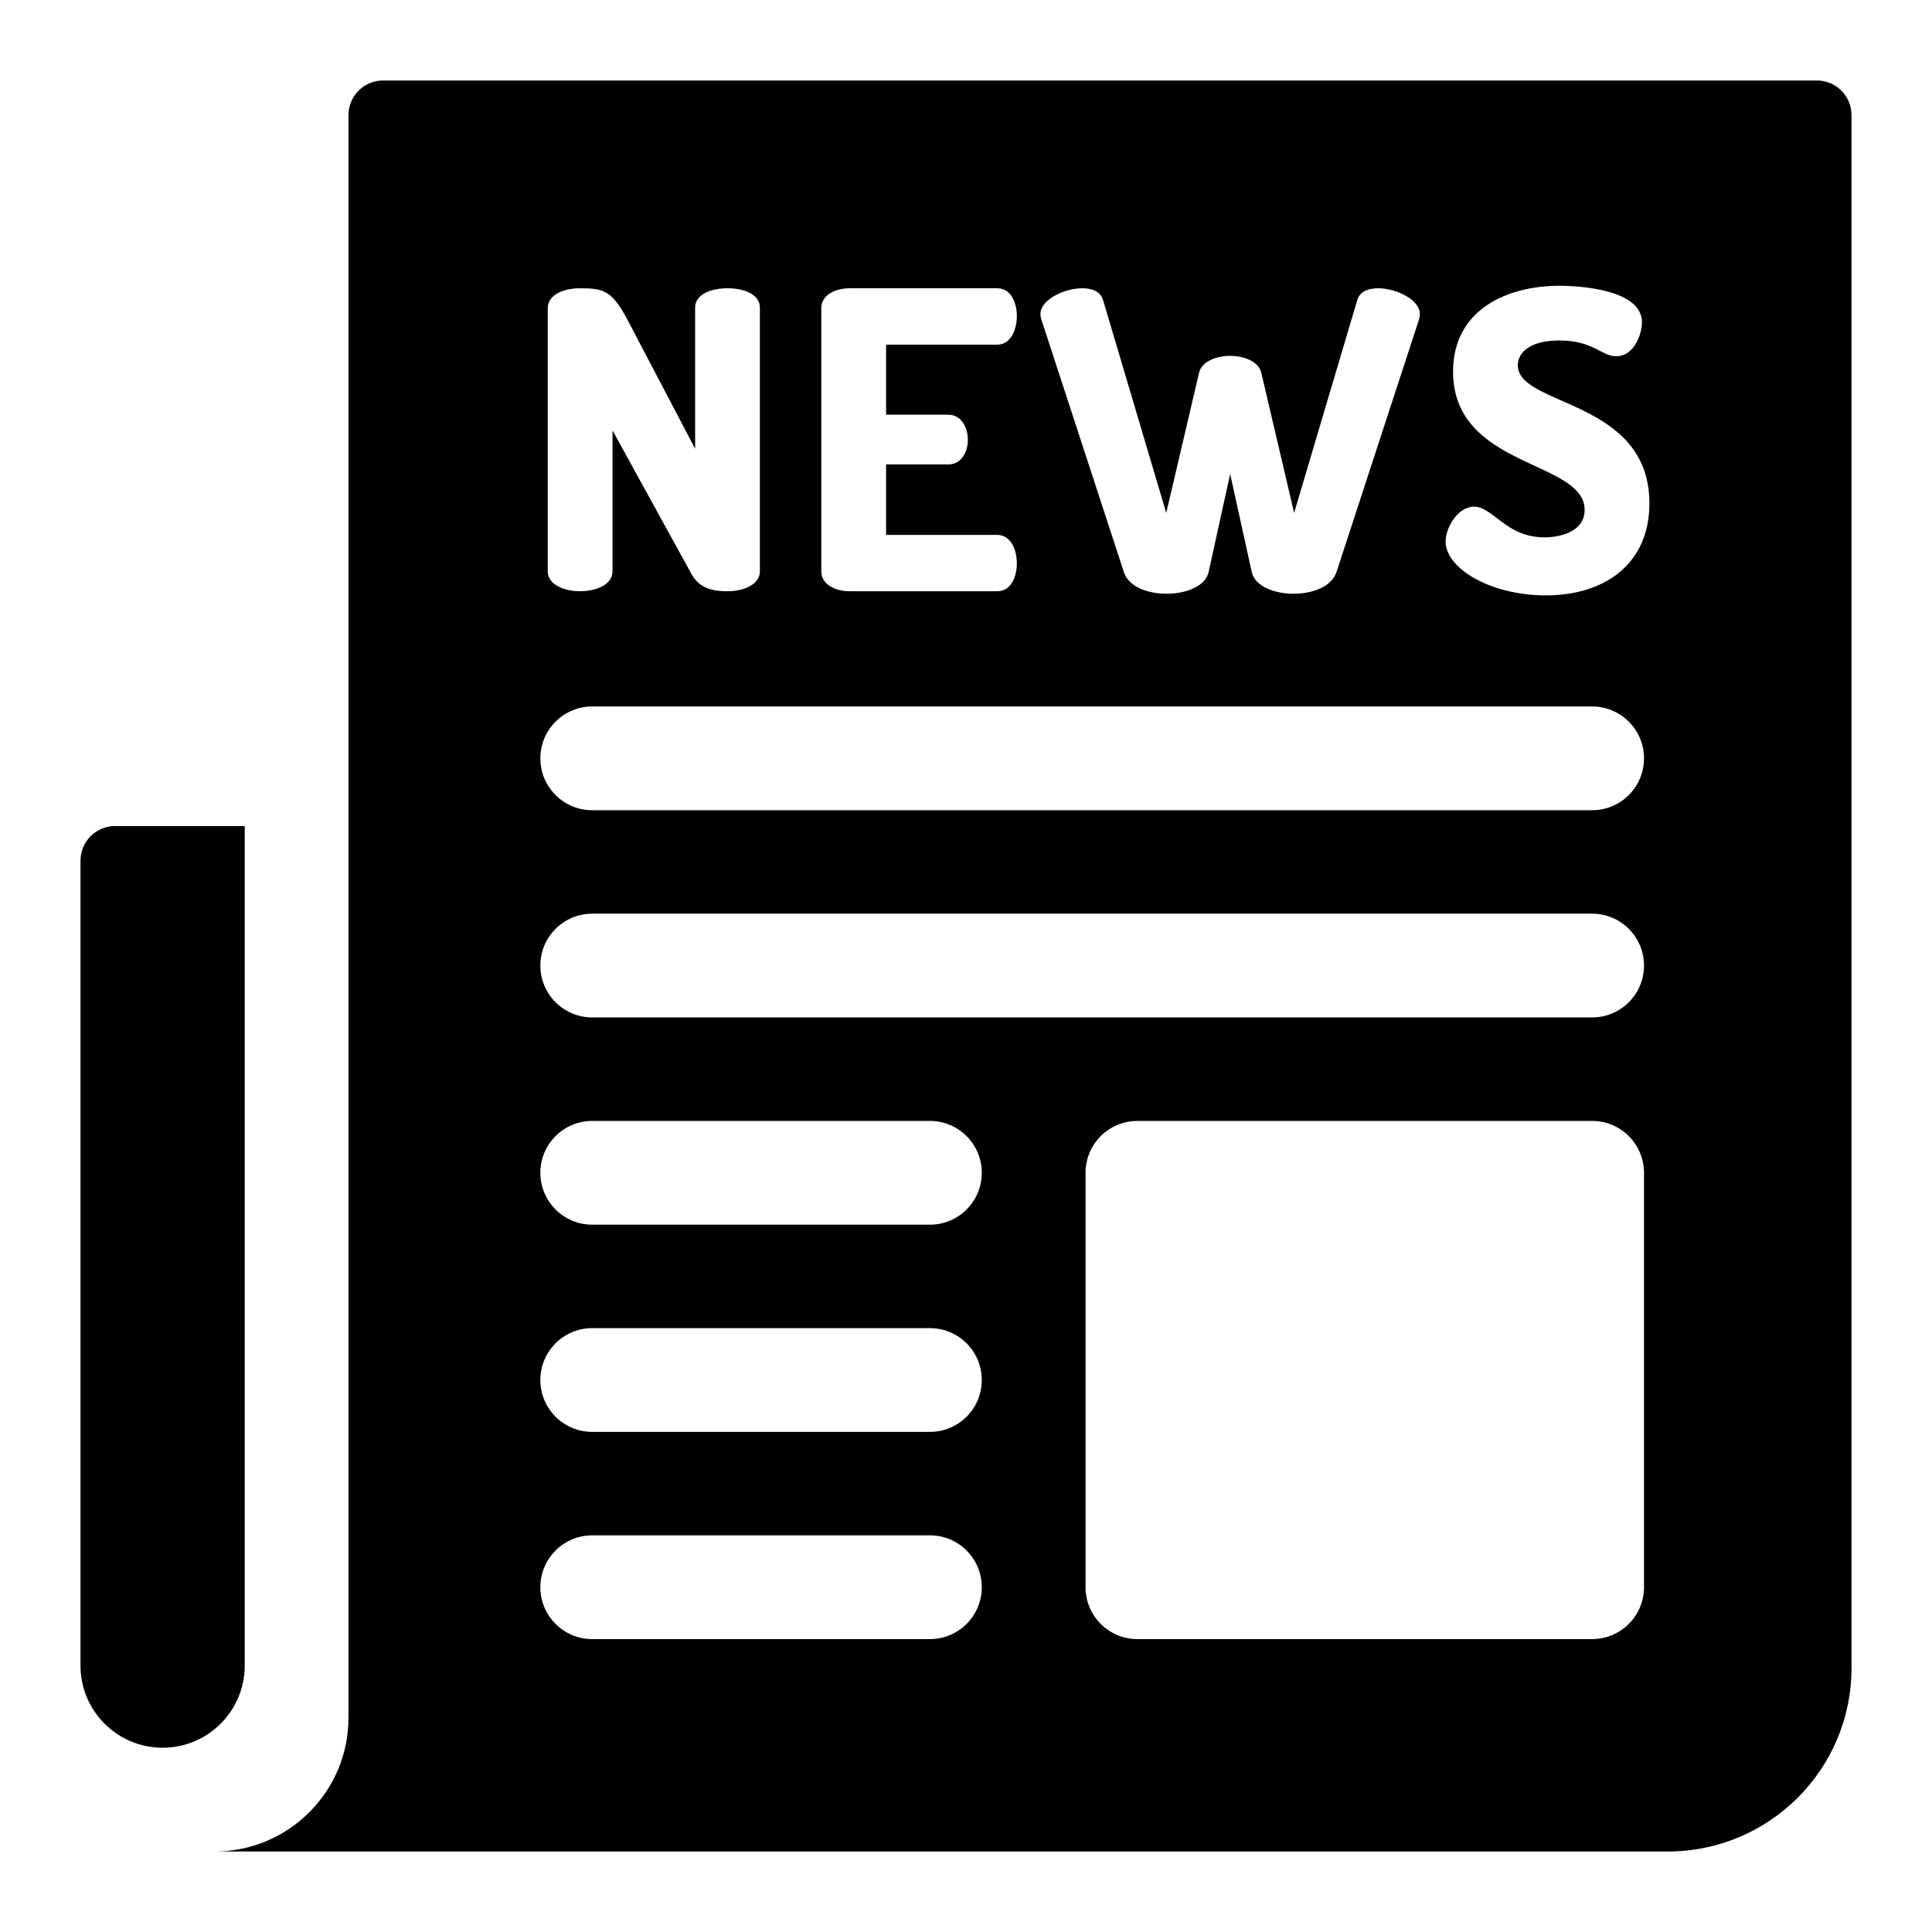<svg width="48" height="48" viewBox="0 0 48 48" fill="none" xmlns="http://www.w3.org/2000/svg">
<path d="M2 41.382C2 42.508 2.913 43.422 4.04 43.422C5.167 43.422 6.08 42.508 6.08 41.382V20.523H2.859C2.385 20.523 2 20.908 2 21.382V41.382Z" fill="black"/>
<path d="M45.141 2H9.518C9.043 2 8.658 2.385 8.658 2.859V42.676C8.658 44.512 7.168 46 5.329 46H41.435C43.956 46 46 43.96 46 41.443V2.859C46 2.385 45.615 2 45.141 2ZM26.892 7.162C27.139 7.162 27.346 7.245 27.407 7.461L28.975 12.743L29.79 9.263C29.852 8.985 30.213 8.841 30.563 8.841C30.914 8.841 31.275 8.985 31.337 9.263L32.152 12.743L33.719 7.461C33.781 7.245 33.987 7.162 34.235 7.162C34.699 7.162 35.276 7.45 35.276 7.801C35.276 7.852 35.266 7.904 35.256 7.934L33.204 14.215C33.08 14.576 32.616 14.751 32.141 14.751C31.677 14.751 31.182 14.576 31.1 14.215L30.563 11.775L30.027 14.215C29.945 14.576 29.45 14.751 28.985 14.751C28.511 14.751 28.037 14.576 27.923 14.215L25.871 7.934C25.86 7.904 25.85 7.852 25.85 7.801C25.85 7.451 26.428 7.162 26.892 7.162ZM20.405 7.656C20.405 7.327 20.756 7.162 21.107 7.162H24.778C25.119 7.162 25.263 7.523 25.263 7.852C25.263 8.233 25.087 8.563 24.778 8.563H22.014V10.303H23.561C23.87 10.303 24.046 10.601 24.046 10.931C24.046 11.209 23.901 11.538 23.561 11.538H22.014V13.289H24.778C25.087 13.289 25.263 13.618 25.263 13.999C25.263 14.329 25.118 14.689 24.778 14.689H21.106C20.756 14.689 20.405 14.524 20.405 14.195L20.405 7.656ZM13.609 7.656C13.609 7.317 14.011 7.162 14.414 7.162C14.991 7.162 15.208 7.214 15.6 7.965L17.27 11.147V7.646C17.27 7.306 17.672 7.162 18.075 7.162C18.477 7.162 18.879 7.306 18.879 7.646V14.195C18.879 14.524 18.477 14.689 18.075 14.689C17.703 14.689 17.373 14.617 17.177 14.257L15.218 10.694V14.195C15.218 14.524 14.816 14.689 14.413 14.689C14.011 14.689 13.609 14.524 13.609 14.195L13.609 7.656ZM23.103 40.723H14.714C14.002 40.723 13.425 40.146 13.425 39.434C13.425 38.722 14.002 38.145 14.714 38.145H23.103C23.815 38.145 24.392 38.722 24.392 39.434C24.392 40.146 23.815 40.723 23.103 40.723ZM23.103 35.575H14.714C14.002 35.575 13.425 34.998 13.425 34.286C13.425 33.574 14.002 32.997 14.714 32.997H23.103C23.815 32.997 24.392 33.574 24.392 34.286C24.392 34.998 23.815 35.575 23.103 35.575ZM23.103 30.427H14.714C14.002 30.427 13.425 29.849 13.425 29.138C13.425 28.426 14.002 27.849 14.714 27.849H23.103C23.815 27.849 24.392 28.426 24.392 29.138C24.392 29.849 23.815 30.427 23.103 30.427ZM40.845 39.434C40.845 40.146 40.268 40.723 39.556 40.723H28.259C27.547 40.723 26.97 40.146 26.97 39.434V29.138C26.97 28.426 27.547 27.849 28.259 27.849H39.556C40.268 27.849 40.845 28.426 40.845 29.138V39.434ZM39.556 25.278H14.714C14.002 25.278 13.425 24.701 13.425 23.989C13.425 23.277 14.002 22.7 14.714 22.7H39.556C40.268 22.7 40.845 23.277 40.845 23.989C40.845 24.701 40.268 25.278 39.556 25.278ZM39.556 20.13H14.714C14.002 20.13 13.425 19.553 13.425 18.841C13.425 18.129 14.002 17.552 14.714 17.552H39.556C40.268 17.552 40.845 18.129 40.845 18.841C40.845 19.553 40.268 20.13 39.556 20.13ZM38.401 14.792C37.05 14.792 35.916 14.133 35.916 13.453C35.916 13.103 36.225 12.588 36.617 12.588C37.102 12.588 37.411 13.35 38.37 13.35C38.845 13.35 39.37 13.165 39.37 12.671C39.37 11.425 36.101 11.641 36.101 9.232C36.101 7.687 37.452 7.1 38.742 7.1C39.288 7.1 40.794 7.203 40.794 8.007C40.794 8.285 40.608 8.851 40.154 8.851C39.783 8.851 39.587 8.459 38.742 8.459C38.009 8.459 37.71 8.758 37.71 9.077C37.71 10.107 40.979 9.911 40.979 12.506C40.979 13.989 39.897 14.792 38.401 14.792Z" fill="black"/>
</svg>
